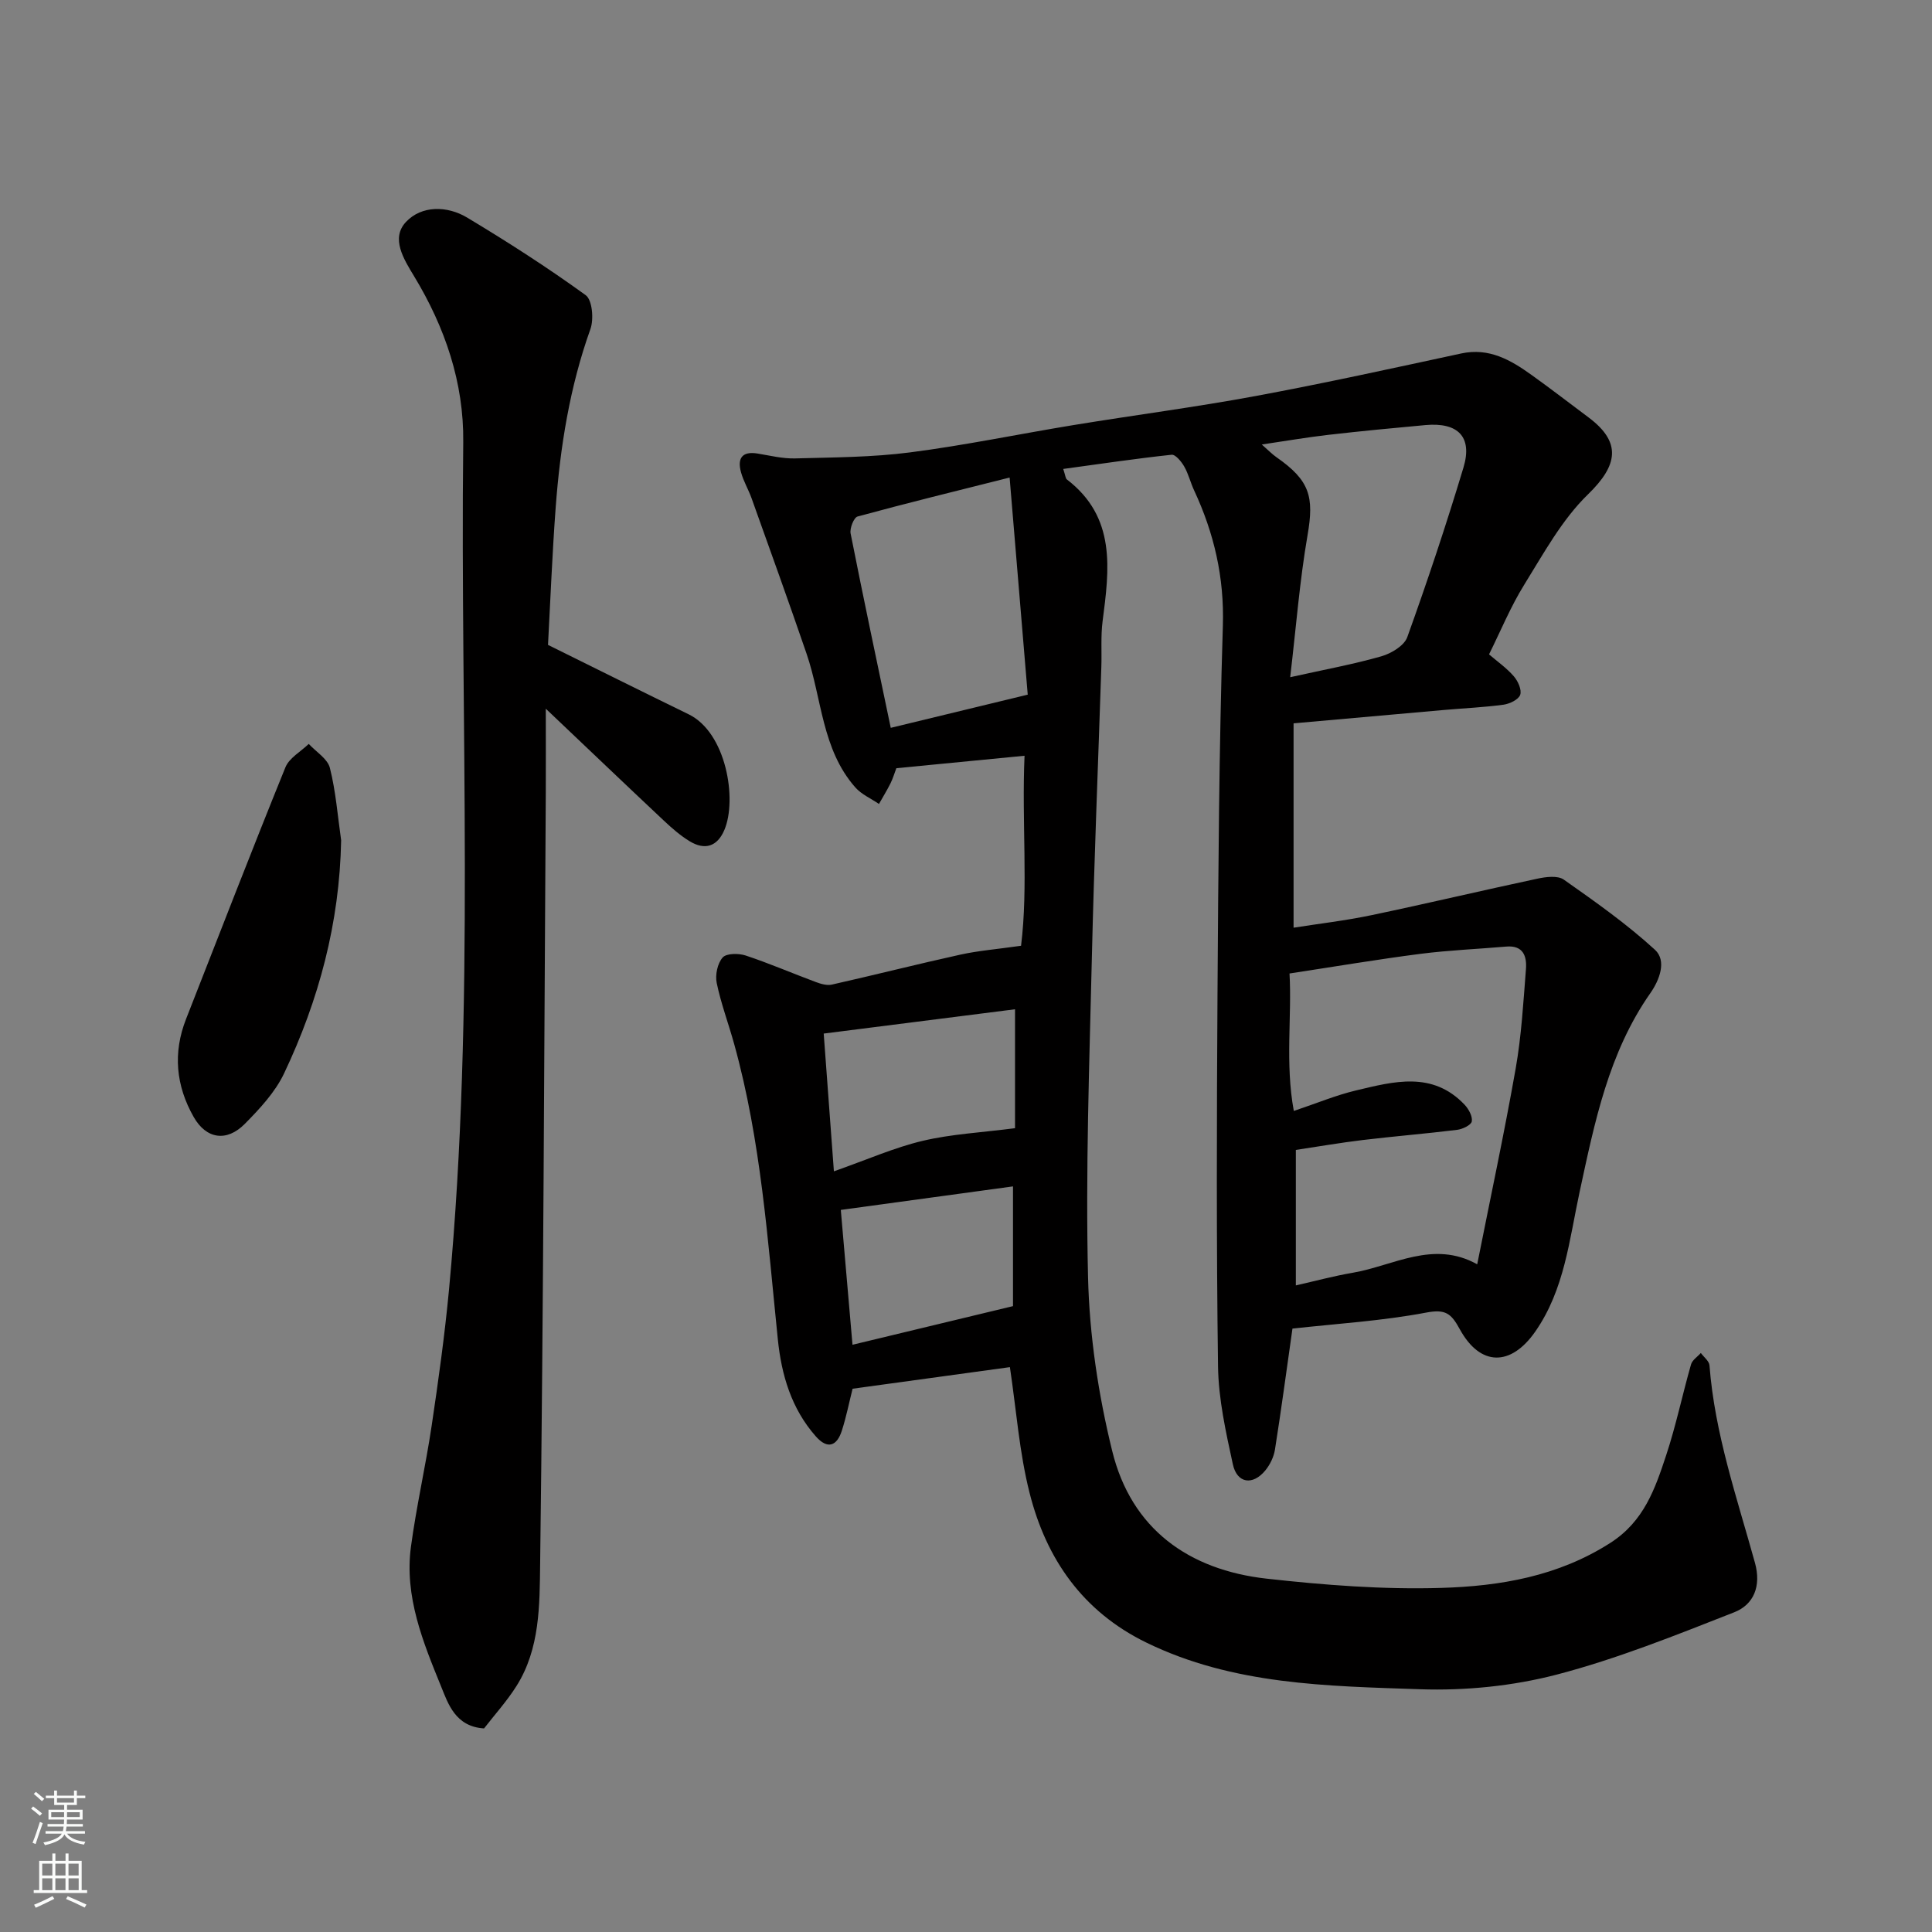 <svg enable-background="new 0 0 400 400" viewBox="0 0 400 400" xmlns="http://www.w3.org/2000/svg"><rect x="0" y="0" width="400" height="400" fill="#808080" stroke="none"/><g fill="#010000"><path d="m209.09 283.05c-10.55 1.45-21.51 2.95-32.57 4.47-.7 2.76-1.29 5.77-2.22 8.67-1.03 3.22-2.97 3.94-5.39 1.2-5.06-5.73-7.12-12.72-7.87-20.11-2.1-20.5-3.48-41.11-9.03-61.1-1.17-4.23-2.73-8.37-3.62-12.65-.35-1.67.15-4.07 1.23-5.29.78-.89 3.31-.89 4.77-.41 4.91 1.63 9.68 3.69 14.54 5.5 1.03.38 2.29.75 3.3.52 8.88-2 17.7-4.24 26.59-6.2 3.71-.82 7.53-1.12 12.58-1.84 1.51-12.21.12-25.58.72-39.34-9.02.88-17.71 1.72-26.54 2.58-.42 1.1-.73 2.17-1.22 3.15-.73 1.45-1.58 2.84-2.38 4.25-1.65-1.13-3.62-1.97-4.9-3.43-6.95-7.88-6.9-18.38-10.09-27.68-3.69-10.76-7.55-21.46-11.38-32.17-.66-1.84-1.69-3.55-2.2-5.42-.77-2.82.19-4.38 3.43-3.85 2.58.42 5.19 1.08 7.78 1.01 7.95-.22 15.96-.23 23.82-1.25 11.32-1.46 22.53-3.8 33.8-5.65 12.57-2.06 25.22-3.7 37.74-6.02 14.24-2.64 28.4-5.76 42.56-8.81 5.77-1.24 10.23 1.35 14.55 4.45 3.99 2.85 7.87 5.86 11.8 8.79 6.9 5.16 6.08 9.92-.11 15.93-5.39 5.23-9.17 12.21-13.2 18.7-2.83 4.56-4.89 9.6-7.29 14.43 1.74 1.49 3.65 2.83 5.13 4.54.86.99 1.68 2.81 1.32 3.84-.35.99-2.18 1.86-3.46 2.04-4.07.55-8.19.73-12.29 1.09-10.14.89-20.28 1.8-31.17 2.77v42.31c5.1-.81 10.68-1.45 16.16-2.6 11.47-2.4 22.87-5.11 34.32-7.55 1.76-.38 4.2-.69 5.46.19 6.5 4.57 13.04 9.18 18.88 14.53 2.48 2.27.94 6.27-.94 8.96-8.67 12.37-11.55 26.78-14.64 41.09-2.16 9.98-3.12 20.29-9.22 29.03-5.03 7.2-11.36 7.23-15.6-.51-1.79-3.27-2.93-4.22-6.98-3.45-9.14 1.73-18.49 2.29-27.67 3.31-1.22 8.57-2.32 16.82-3.62 25.03-.24 1.53-1.02 3.15-2.01 4.35-2.6 3.15-5.85 2.68-6.71-1.28-1.45-6.68-2.98-13.51-3.07-20.3-.35-25.66-.27-51.33-.11-77 .17-25.44.32-50.88 1.11-76.3.31-10.03-1.81-19.15-5.95-28.04-.76-1.62-1.17-3.42-2.06-4.96-.58-1.01-1.81-2.51-2.6-2.42-7.38.79-14.73 1.89-22.44 2.94.46 1.38.47 1.95.75 2.17 10.25 7.84 8.8 18.57 7.4 29.36-.4 3.11-.15 6.31-.26 9.46-.66 20.04-1.49 40.07-1.96 60.11-.52 22.1-1.32 44.22-.79 66.3.29 12.01 2.12 24.2 4.99 35.88 3.96 16.19 15.85 24.68 32.03 26.48 11.96 1.33 24.07 2.27 36.07 1.91 12.2-.36 24.24-2.39 35.06-9.33 6.95-4.46 9.25-11.2 11.54-18.13 2.04-6.16 3.36-12.56 5.15-18.81.26-.91 1.33-1.58 2.03-2.37.62.85 1.72 1.67 1.79 2.57 1.08 14.11 5.69 27.41 9.42 40.89 1.32 4.78-.22 8.63-4.31 10.23-12.08 4.74-24.22 9.63-36.74 12.9-9.1 2.37-18.89 3.35-28.31 3.03-19.25-.66-38.73-.9-56.69-9.68-13.14-6.42-20.7-17.31-24.14-30.98-2.11-8.32-2.73-17.04-4.07-26.03zm58.78-53.04c4.85-1.63 8.77-3.27 12.85-4.24 7.82-1.86 15.85-4.07 22.51 2.95.84.89 1.67 2.41 1.49 3.45-.13.76-1.91 1.61-3.03 1.75-6.5.8-13.04 1.33-19.55 2.11-4.65.56-9.26 1.36-13.85 2.05v28.05c4.14-.94 7.91-1.96 11.73-2.61 8.5-1.45 16.7-6.84 25.82-1.76 2.73-13.74 5.6-27.11 7.97-40.56 1.19-6.76 1.58-13.68 2.12-20.54.21-2.67-.55-4.99-4.09-4.68-5.91.51-11.85.75-17.73 1.5-8.92 1.15-17.8 2.65-27.13 4.07.51 8.78-.93 18.63.89 28.46zm-58.84-131.14c-11.11 2.8-21.33 5.3-31.48 8.07-.77.21-1.65 2.43-1.44 3.51 2.67 13.52 5.54 26.99 8.31 40.24 9.57-2.32 18.81-4.56 28.36-6.87-1.17-14.05-2.39-28.62-3.75-44.95zm58.09 41.34c7.19-1.6 13.11-2.68 18.88-4.33 2.05-.59 4.72-2.19 5.36-3.96 4.18-11.61 8.08-23.32 11.64-35.14 1.9-6.32-1.12-9.39-7.89-8.77-6.7.61-13.4 1.25-20.08 2.02-4.46.51-8.88 1.28-13.79 2 1.32 1.16 2.11 1.98 3.02 2.62 6.93 4.82 7.84 8.18 6.45 16.18-1.62 9.36-2.35 18.86-3.59 29.38zm-94.47 102.3c7.02-2.47 12.57-4.94 18.38-6.31 5.9-1.4 12.06-1.71 19.12-2.62 0-7.29 0-15.84 0-24.62-12.94 1.64-25.88 3.29-39.61 5.03.73 9.71 1.4 18.86 2.11 28.52zm3.85 35.91c10.78-2.59 21.8-5.25 33.23-8 0-7.19 0-15.62 0-24.79-12.11 1.65-23.85 3.26-35.65 4.87.82 9.43 1.62 18.6 2.42 27.92z"/><path d="m113 146.73c0 6.41.03 11.85 0 17.28-.33 53.27-.49 106.54-1.17 159.8-.11 8.5-.02 17.53-4.89 25.25-2 3.17-4.56 5.99-6.72 8.79-5.96-.36-7.47-5.19-8.88-8.65-3.75-9.2-7.64-18.65-6.26-28.95 1.13-8.4 3.04-16.68 4.29-25.06 1.4-9.39 2.71-18.81 3.6-28.26 5.46-58.39 2.28-116.93 2.94-175.41.14-12.29-3.77-23.76-10.17-34.32-2.15-3.55-4.89-7.87-1.67-11.27 3.22-3.41 8.5-3.37 12.65-.88 8.38 5.03 16.63 10.33 24.54 16.06 1.37.99 1.71 4.97.98 7.02-4.28 11.96-6.25 24.33-7.19 36.9-.72 9.69-1.1 19.4-1.59 28.49 9.71 4.8 19.39 9.63 29.12 14.37 7.79 3.79 10.08 17.63 7.39 23.95-1.47 3.46-4.05 4.23-7.17 2.34-1.94-1.18-3.7-2.72-5.37-4.29-7.94-7.46-15.8-14.97-24.43-23.16z"/><path d="m70.63 173.97c-.32 17.09-4.61 33.08-11.82 48.28-1.85 3.89-5.03 7.3-8.11 10.42-3.78 3.83-8.01 3.15-10.6-1.41-3.68-6.47-4.33-13.27-1.58-20.28 6.82-17.39 13.55-34.81 20.57-52.11.79-1.95 3.18-3.25 4.83-4.85 1.52 1.64 3.9 3.07 4.38 4.97 1.23 4.87 1.61 9.97 2.33 14.98z"/></g><path d="m6.44 374.46.42-.45c.65.47 1.27.95 1.85 1.44l-.45.49c-.65-.56-1.25-1.06-1.82-1.48m.93 7.33-.63-.26c.55-1.36 1.05-2.8 1.52-4.33.19.1.38.19.59.27-.46 1.29-.95 2.73-1.48 4.32m-.38-10.38.44-.42c.43.34 1.01.82 1.74 1.44l-.49.49c-.53-.51-1.09-1.01-1.69-1.51m2.5.35h1.72v-1.04h.59v1.04h3.52v-1.04h.59v1.04h1.75v.53h-1.75v1.42h-2.03v.97h3.22v2.03h-3.24c0 .35-.01.66-.03.93h3.32v.53h-3.37c-.03.27-.08.58-.15.94h3.96v.53h-3.71c.67.92 1.93 1.48 3.79 1.68-.13.24-.23.44-.29.59-2.13-.38-3.48-1.08-4.04-2.12-.43.97-1.77 1.72-4.03 2.23-.09-.19-.2-.37-.33-.55 2.1-.42 3.37-1.03 3.81-1.83h-3.36v-.53h3.58c.08-.29.13-.61.16-.94h-3.33v-.53h3.39c.02-.27.04-.58.04-.93h-3.23v-2.03h3.25v-.97h-2.07v-1.42h-1.73zm1.12 3.44v1h2.65c.01-.3.02-.44.01-.4v-.25-.35zm1.19-2h3.52v-.91h-3.52zm4.71 2h-2.63v.59c0 .15-.01.28-.01.4h2.64z" fill="#fafbfa"/><path d="m13.56 383.74h.63v1.52h2.72v6.07h1.13v.6h-11.06v-.6h1.13v-6.07h2.73v-1.52h.63v1.52h2.1v-1.52zm-2.69 8.83.38.56c-1.24.63-2.53 1.25-3.85 1.85-.1-.21-.21-.42-.34-.63 1.36-.55 2.63-1.15 3.81-1.78m-2.13-4.27h2.1v-2.45h-2.1zm0 3.04h2.1v-2.46h-2.1zm2.72-3.04h2.1v-2.45h-2.1zm0 3.04h2.1v-2.46h-2.1zm6.07 3.6c-1.41-.71-2.7-1.3-3.86-1.78l.35-.56c1.45.62 2.75 1.19 3.88 1.72zm-1.25-9.09h-2.1v2.45h2.1zm-2.09 5.49h2.1v-2.46h-2.1z" fill="#fafbfa"/></svg>